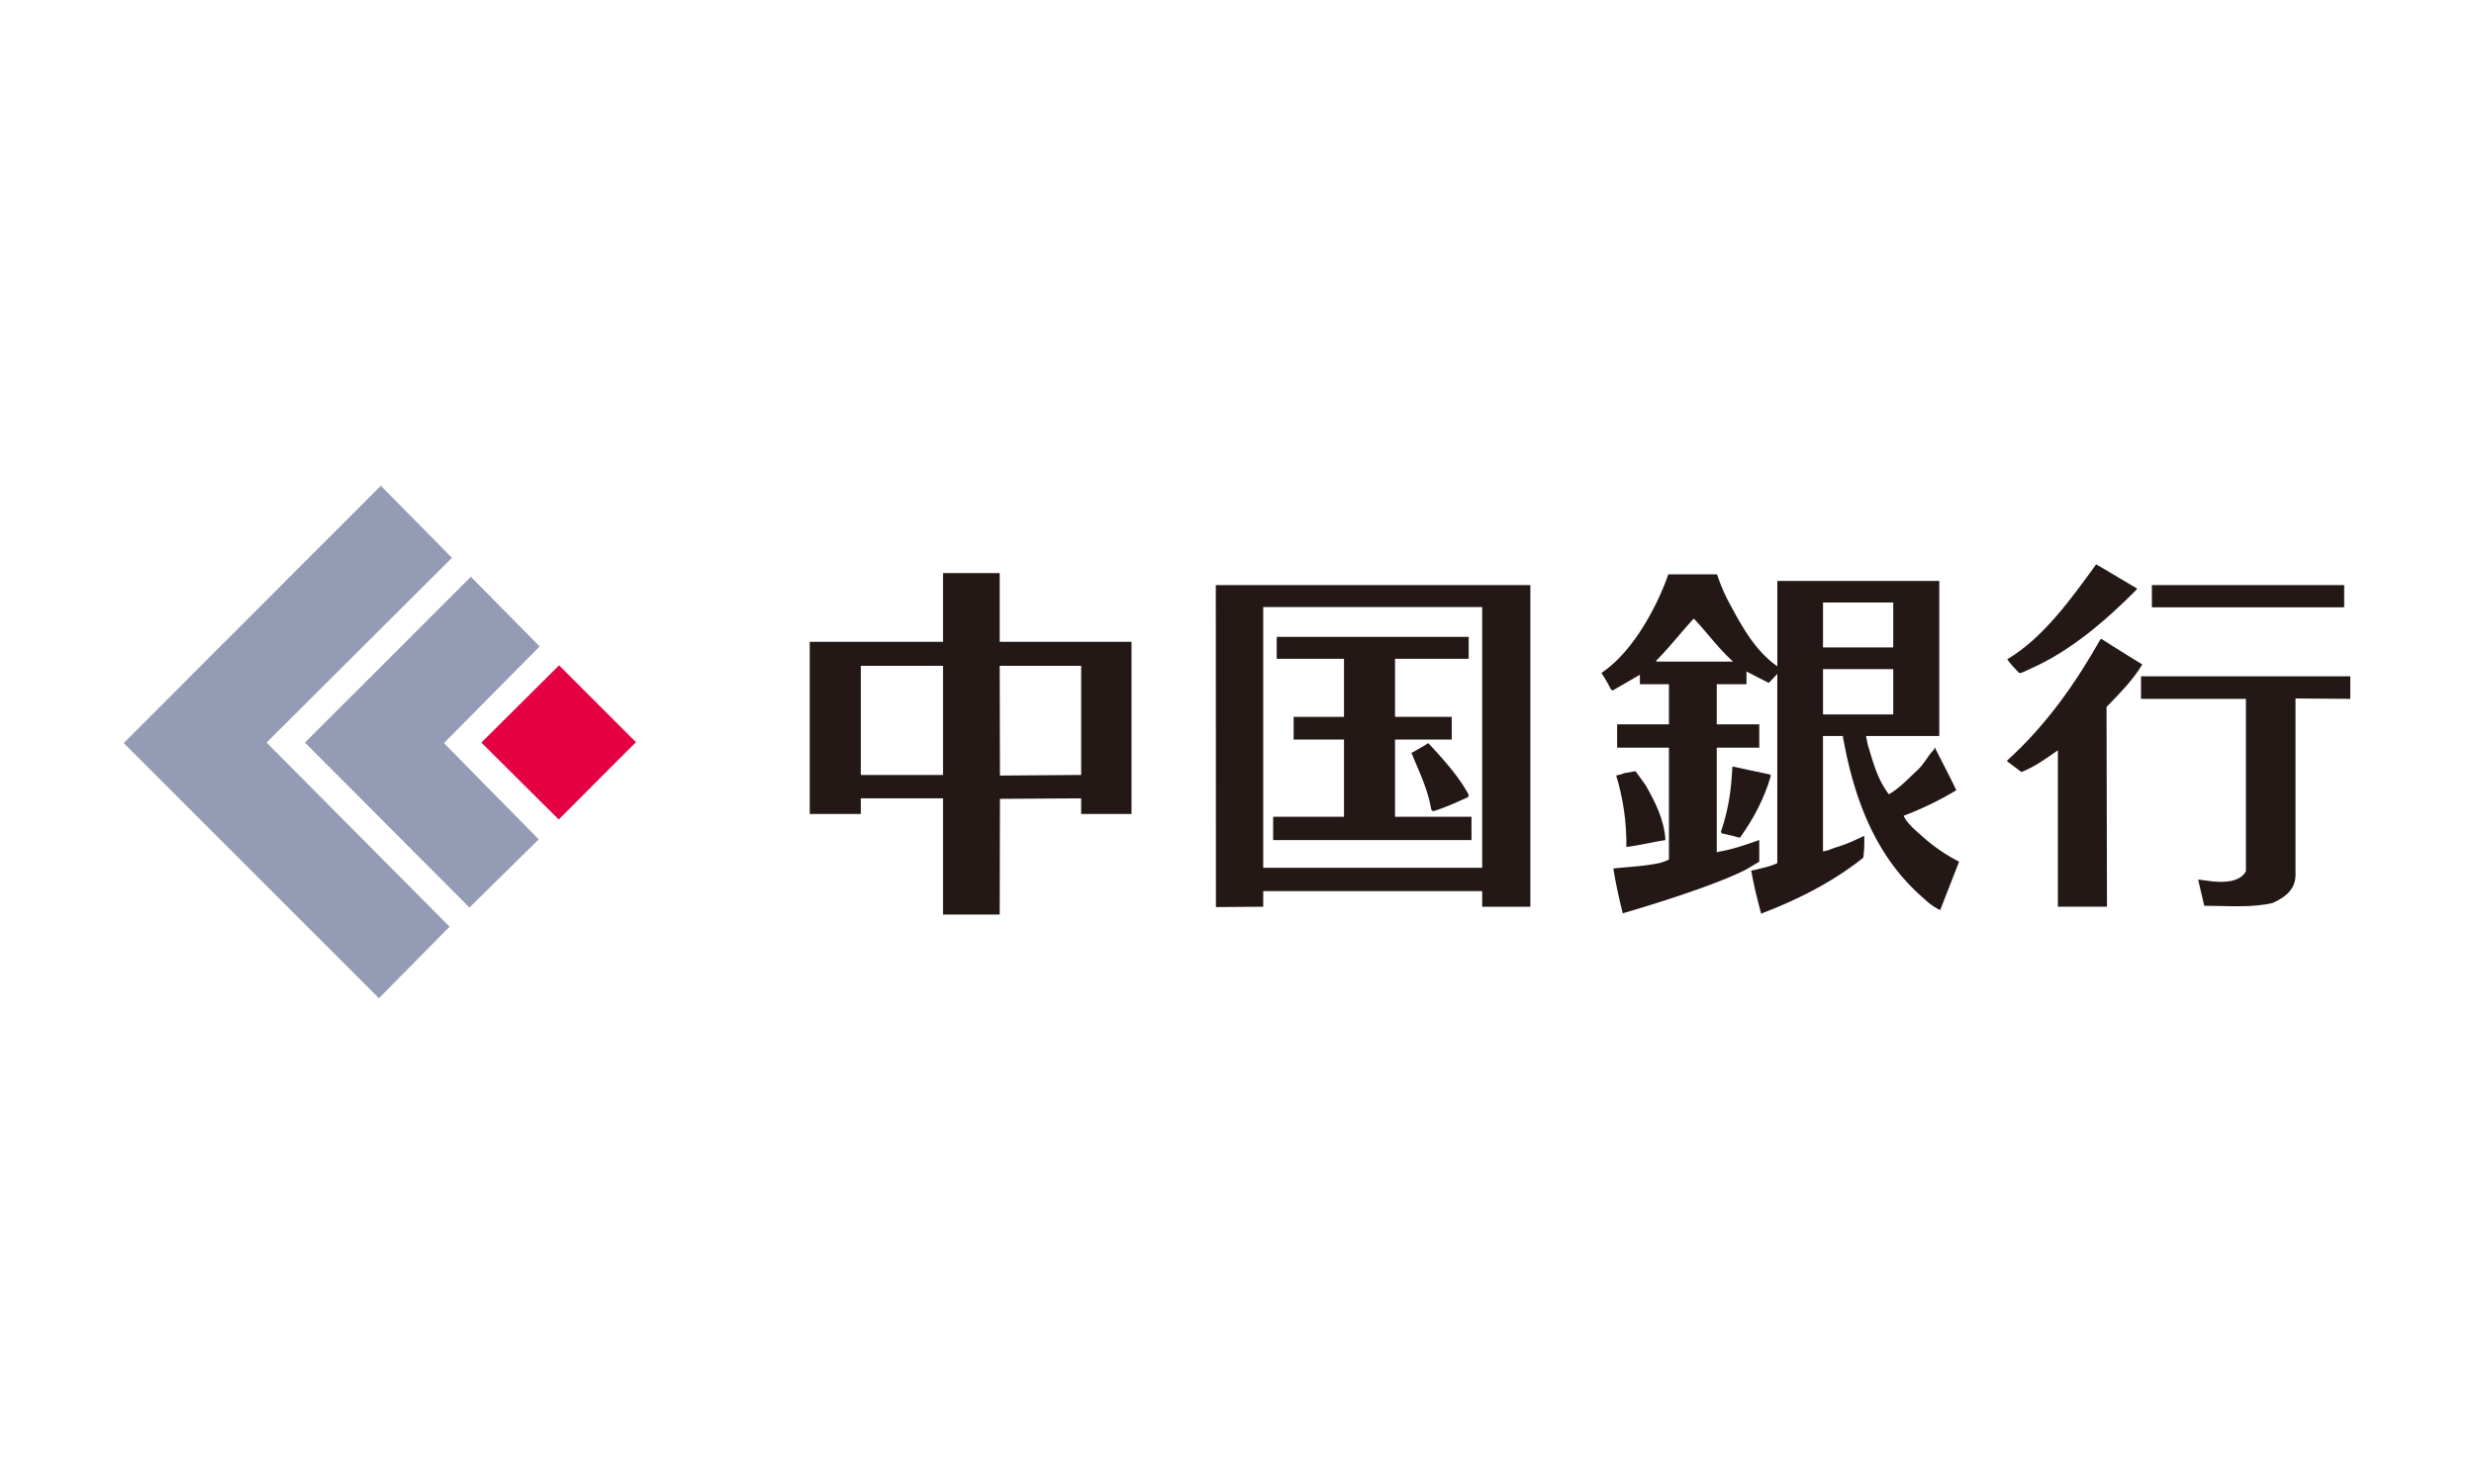 <svg id="_レイヤー_1" xmlns="http://www.w3.org/2000/svg" width="100" height="60"><defs><style>.cls-1,.cls-2{fill:#949bb4;stroke-width:0}.cls-2{fill:#231815}</style></defs><path class="cls-2" d="M40.408 25.95v-2.78h-2.29v2.78H32.73v6.96h2.064v-.632h3.324v4.698h2.29l.01-4.678 3.283-.02v.632h2.035v-6.96h-5.328m-2.29 5.382h-3.324V26.92h3.324v4.412Zm5.583 0-3.283.025-.01-4.437h3.293v4.412Zm38.397-4.307c1.559-.685 3.028-1.932 4.29-3.214l-.048-.04-1.467-.87-.147-.082c-.963 1.327-2.123 2.966-3.59 3.836.076.134.362.438.478.552.057.04.279-.09.483-.182m4.883-3.368h7.773v.897H86.98zm-.387 3.208s-1.125-.689-1.653-1.034l-.044.026c-.985 1.74-2.176 3.457-3.777 4.902l.04.046.549.41c.516-.205.983-.532 1.472-.88v6.325h1.985l-.018-8.076c.554-.573 1.076-1.1 1.446-1.72m-.052.479v.913h4.24v6.966c-.386.74-1.871.292-1.93.35l.247 1.05c.942 0 1.92.09 2.77-.115.436-.206.917-.499.917-1.131V28.24l2.215.016v-.913h-8.459m-37.398-3.686.005 13.017 1.912-.014v-.63h8.851v.63h1.947V23.657H49.143M59.91 35.084h-8.85v-10.54h8.85v10.54Z"/><path class="cls-2" d="M59.478 33.023h-3.091v-3.122h2.293v-.918h-2.293v-2.347h2.978v-.887h-7.76v.887h2.72v2.348h-2.036v.917h2.036v3.122h-2.864v.943h8.017v-.943"/><path class="cls-2" d="M57.051 30.44c.298.732.665 1.465.8 2.29l.071.07c.48-.14.964-.366 1.422-.573l.021-.093c-.389-.733-1.037-1.448-1.631-2.088 0 0-.453.28-.683.394m22.043 4.35a6.986 6.986 0 0 1-1.326-.914c-.289-.262-.665-.552-.823-.893a13.15 13.15 0 0 0 2.13-1.033c-.229-.485-.612-1.217-.864-1.72-.024-.068.016.024-.079.119-.229.25-.364.548-.64.8-.365.343-.734.733-1.144.963-.46-.597-.64-1.307-.85-1.994l-.074-.36h2.963v-6.271H71.84v3.452c-.893-.622-1.429-1.61-1.911-2.503a7.266 7.266 0 0 1-.526-1.216h-1.97c-.277.836-1.234 3.006-2.702 3.987.041.058.272.435.385.667l.07.043 1.099-.636v.383h1.174v1.62h-2.094v.945h2.094v4.52s-.092.06-.348.137c-.619.136-1.178.151-1.9.228.114.706.266 1.337.38 1.812 0 0 3.445-.985 4.979-1.766l.54-.32v-.877c-.608.215-1.068.373-1.592.464l-.126.033v-4.23h1.718v-.946h-1.718v-1.62h1.201v-.515l.898.46s.218-.21.348-.368v7.658c-.348.158-.604.19-.947.283l-.106.01c.09.549.26 1.227.402 1.753l.095-.044c1.42-.55 2.795-1.239 4.031-2.222a4.92 4.92 0 0 0 .037-.884c-.441.212-.77.358-1.158.47-.138.045-.331.141-.507.155v-4.662h.8c.434 2.45 1.285 4.876 3.305 6.593.182.182.423.347.632.444l.765-1.958-.095-.048m-12.118-8.04-.046-.02c.548-.553 1.007-1.148 1.534-1.72.526.548 1.02 1.238 1.592 1.74h-3.08Zm6.712-2.39h2.838v1.817h-2.838v-1.817Zm2.838 4.525h-2.838v-1.83h2.838v1.83Z"/><path class="cls-2" d="m69.562 33.625.027.068c.25.045.737.18.737.18.55-.755 1.002-1.623 1.254-2.516l-.046-.046c-.48-.095-.977-.21-1.51-.322-.048.916-.134 1.661-.462 2.636m-3.045-1.88-.41-.566s-.19.037-.462.083c-.09.049-.318.09-.318.09.272.892.431 1.906.41 2.89.331-.025 1.1-.206 1.579-.276-.045-.824-.41-1.532-.8-2.221"/><path class="cls-1" d="m18.268 22.553-7.493 7.47 7.397 7.445-2.855 2.892L5 30.043 15.394 19.64l2.874 2.913"/><path class="cls-1" d="m21.813 26.137-3.87 3.908 3.833 3.89-2.8 2.758-6.65-6.67 6.707-6.703 2.78 2.817"/><path style="fill:#e50044;stroke-width:0" d="m25.705 30.008-3.122 3.125-3.126-3.11 3.141-3.123 3.107 3.108"/></svg>